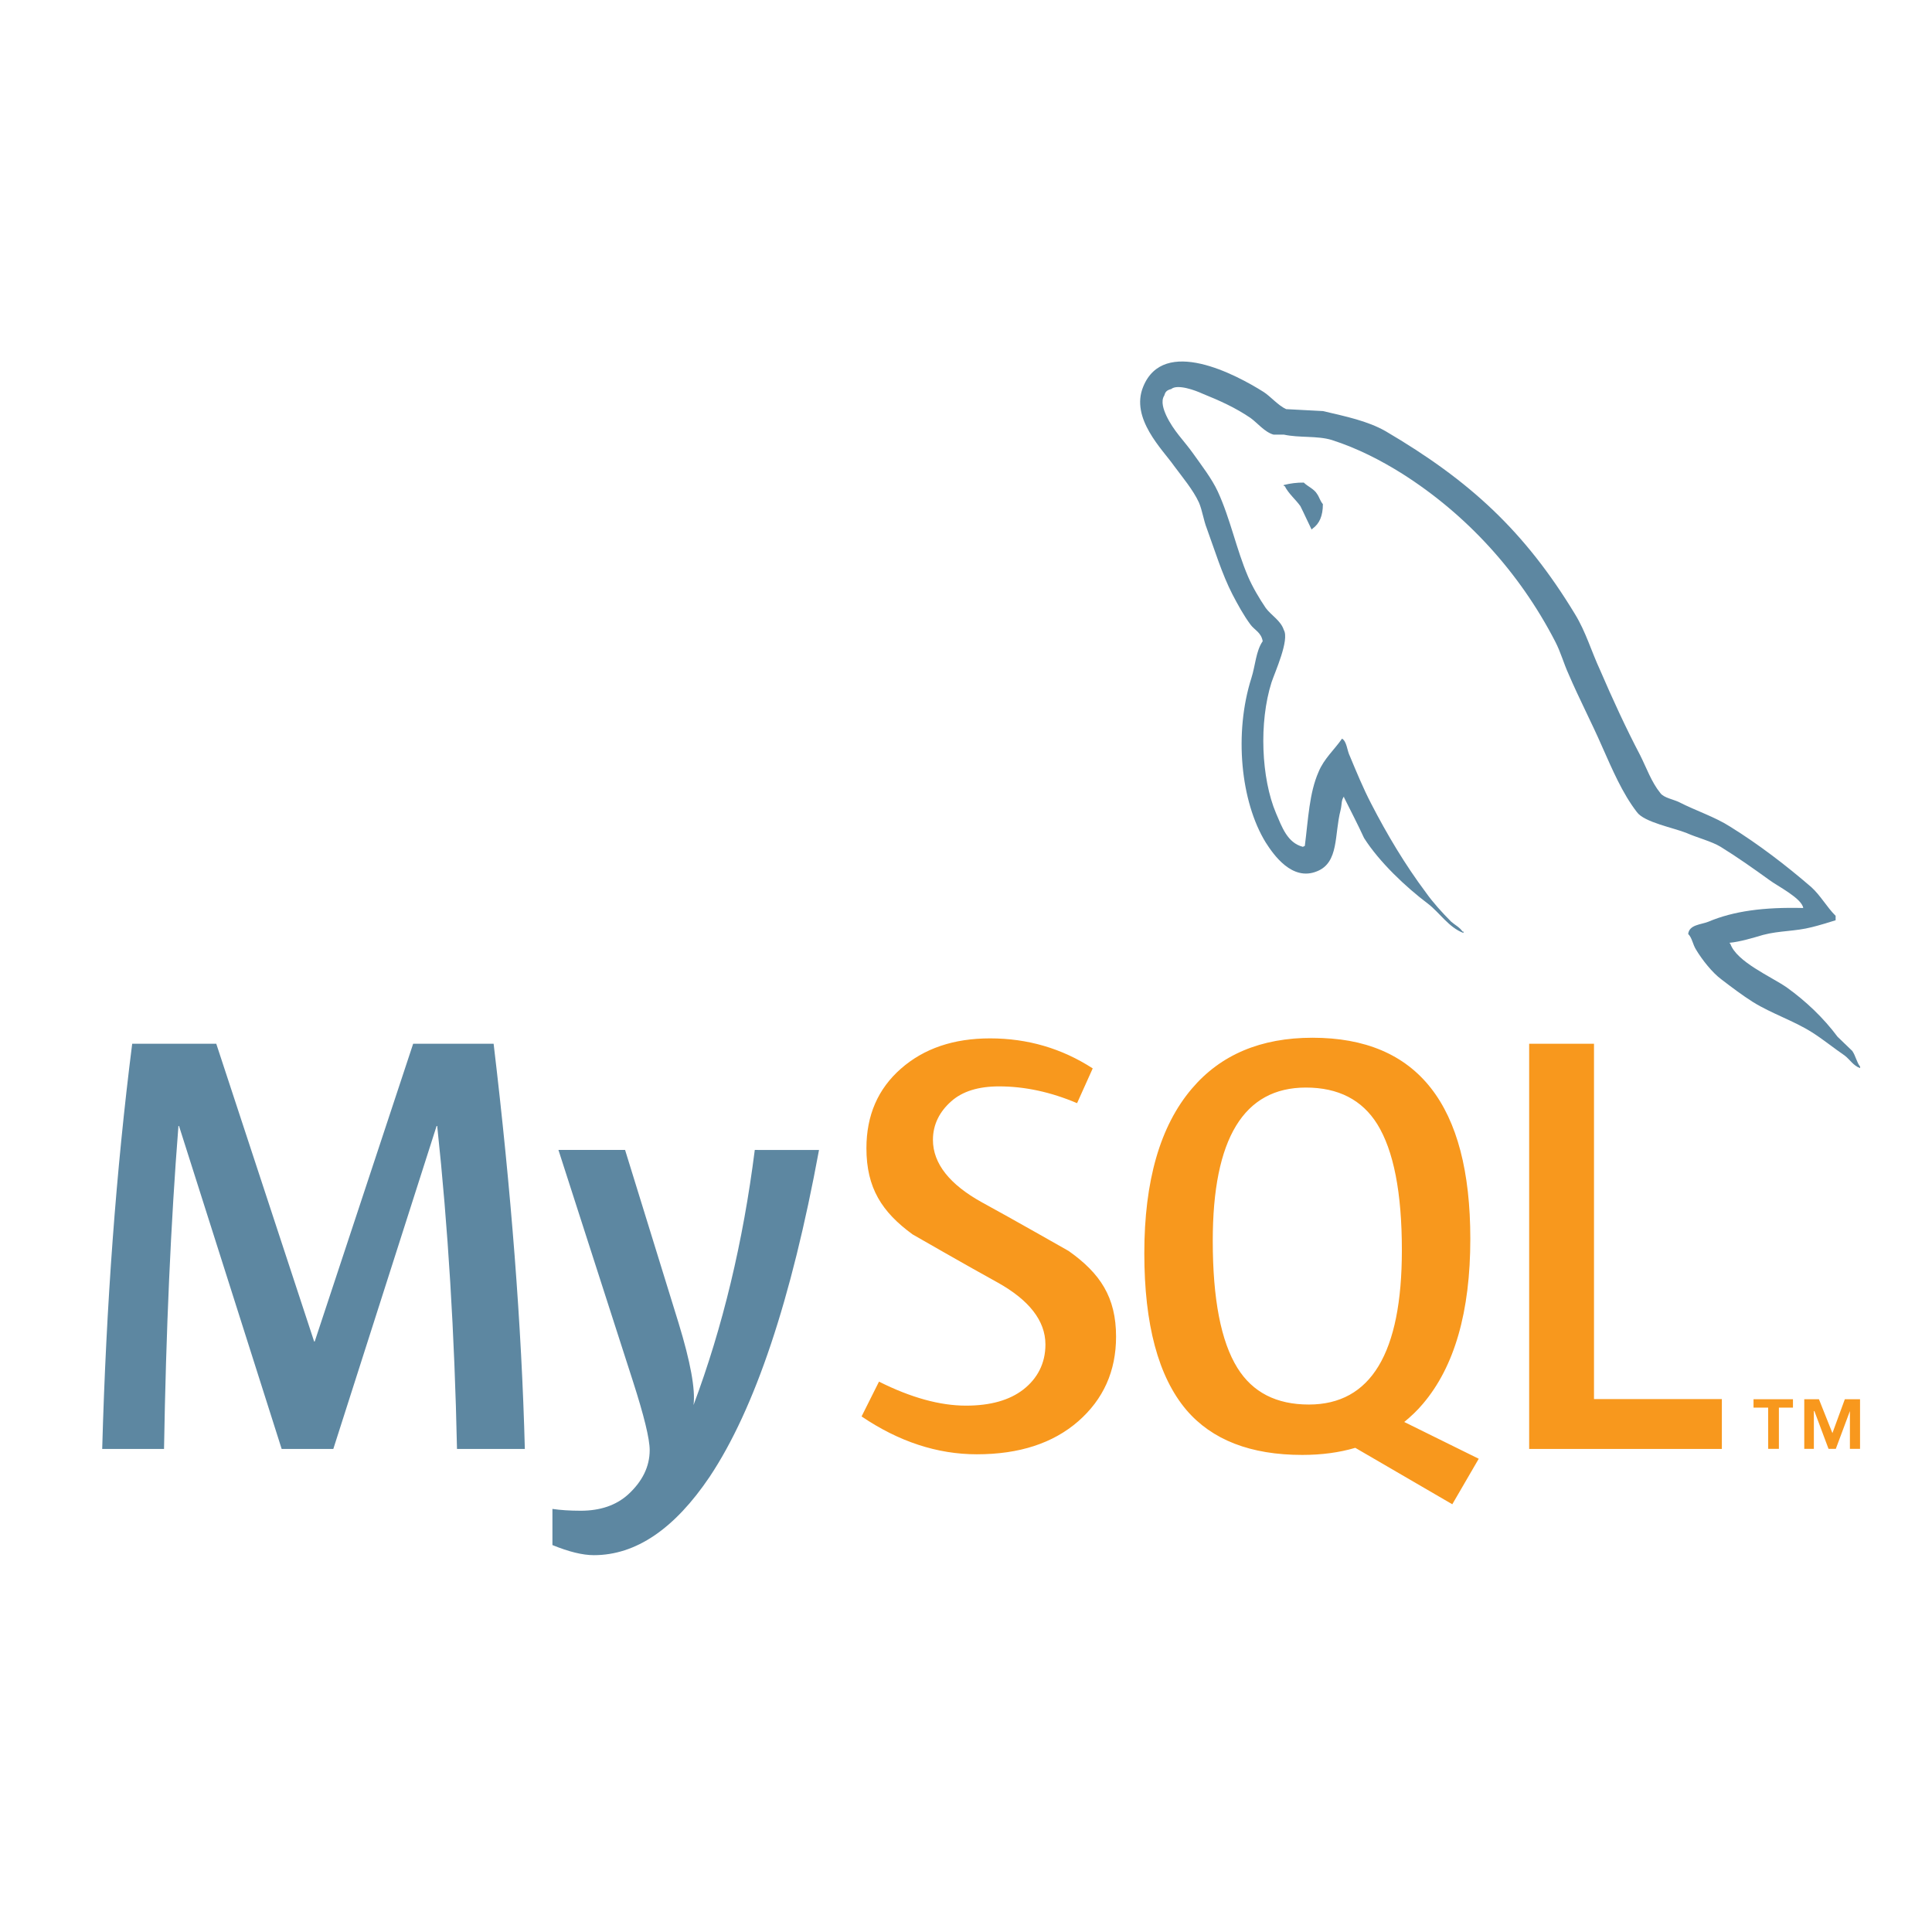 <svg width="61" height="61" viewBox="0 0 61 61" fill="none" xmlns="http://www.w3.org/2000/svg">
<g clip-path="url(#clip0_3669_43418)">
<path d="M16.571 45.748H14.429C14.353 42.133 14.145 38.735 13.804 35.551H13.785L10.524 45.748H8.893L5.652 35.551H5.634C5.393 38.608 5.242 42.007 5.179 45.748H3.227C3.352 41.199 3.669 36.935 4.174 32.954H6.828L9.918 42.355H9.937L13.045 32.954H15.585C16.141 37.617 16.47 41.881 16.571 45.748ZM25.859 36.309C24.987 41.04 23.836 44.477 22.409 46.623C21.296 48.275 20.077 49.102 18.75 49.102C18.396 49.102 17.96 48.995 17.442 48.783V47.642C17.695 47.679 17.992 47.699 18.333 47.699C18.953 47.699 19.451 47.529 19.831 47.187C20.285 46.771 20.513 46.303 20.513 45.785C20.513 45.43 20.336 44.705 19.982 43.605L17.632 36.308H19.736L21.423 41.766C21.802 43.005 21.96 43.87 21.897 44.363C22.819 41.9 23.463 39.214 23.831 36.308L25.859 36.309Z" fill="#5D87A1"/>
<path d="M54.365 45.749H48.281V32.955H50.328V44.174H54.365V45.749ZM46.689 46.058L44.337 44.897C44.545 44.726 44.745 44.54 44.924 44.326C45.924 43.151 46.423 41.415 46.423 39.114C46.423 34.882 44.762 32.765 41.438 32.765C39.808 32.765 38.537 33.302 37.628 34.376C36.629 35.551 36.13 37.282 36.13 39.57C36.13 41.819 36.572 43.468 37.456 44.515C38.265 45.463 39.485 45.937 41.116 45.937C41.724 45.937 42.283 45.863 42.791 45.713L45.854 47.495L46.689 46.058ZM39.069 43.189C38.55 42.355 38.291 41.017 38.291 39.172C38.291 35.951 39.27 34.338 41.23 34.338C42.254 34.338 43.005 34.724 43.485 35.493C44.002 36.328 44.262 37.654 44.262 39.474C44.262 42.721 43.283 44.346 41.325 44.346C40.3 44.346 39.549 43.962 39.069 43.189ZM35.238 42.203C35.238 43.288 34.84 44.178 34.044 44.875C33.248 45.569 32.181 45.917 30.843 45.917C29.591 45.917 28.378 45.517 27.203 44.722L27.753 43.623C28.764 44.13 29.679 44.381 30.5 44.381C31.271 44.381 31.874 44.21 32.311 43.871C32.747 43.531 33.008 43.054 33.008 42.451C33.008 41.691 32.478 41.041 31.505 40.497C30.608 40.005 28.815 38.975 28.815 38.975C27.843 38.267 27.356 37.506 27.356 36.253C27.356 35.216 27.719 34.379 28.445 33.742C29.172 33.103 30.11 32.785 31.261 32.785C32.448 32.785 33.528 33.103 34.501 33.733L34.007 34.831C33.175 34.478 32.354 34.301 31.544 34.301C30.889 34.301 30.382 34.459 30.03 34.776C29.675 35.091 29.456 35.494 29.456 35.989C29.456 36.746 29.997 37.404 30.996 37.958C31.905 38.452 33.743 39.499 33.743 39.499C34.74 40.206 35.238 40.959 35.238 42.203Z" fill="#F8981D"/>
<path d="M56.935 28.669C55.698 28.638 54.74 28.763 53.936 29.103C53.703 29.195 53.334 29.195 53.302 29.489C53.428 29.613 53.442 29.813 53.551 29.985C53.736 30.294 54.059 30.709 54.355 30.926C54.678 31.174 55.004 31.42 55.345 31.637C55.946 32.009 56.628 32.225 57.214 32.596C57.555 32.811 57.895 33.09 58.236 33.322C58.404 33.446 58.512 33.647 58.73 33.724V33.677C58.621 33.538 58.59 33.337 58.483 33.182L58.018 32.734C57.57 32.132 57.012 31.606 56.411 31.174C55.916 30.833 54.833 30.37 54.633 29.799L54.601 29.768C54.941 29.736 55.345 29.613 55.668 29.518C56.194 29.38 56.674 29.411 57.213 29.272C57.462 29.21 57.708 29.133 57.957 29.056V28.916C57.677 28.638 57.478 28.268 57.184 28.005C56.396 27.325 55.529 26.66 54.633 26.104C54.153 25.794 53.535 25.594 53.024 25.331C52.84 25.238 52.529 25.192 52.421 25.037C52.144 24.697 51.988 24.249 51.786 23.846C51.34 22.997 50.906 22.054 50.52 21.156C50.241 20.554 50.071 19.952 49.731 19.395C48.138 16.767 46.407 15.176 43.748 13.614C43.176 13.289 42.496 13.15 41.77 12.979L40.61 12.918C40.363 12.81 40.115 12.516 39.899 12.377C39.016 11.82 36.745 10.615 36.096 12.207C35.678 13.212 36.714 14.201 37.07 14.711C37.333 15.066 37.673 15.469 37.857 15.871C37.966 16.134 37.997 16.413 38.105 16.69C38.353 17.37 38.584 18.127 38.91 18.762C39.079 19.085 39.264 19.426 39.481 19.719C39.605 19.89 39.821 19.966 39.868 20.245C39.653 20.553 39.636 21.017 39.512 21.404C38.956 23.151 39.173 25.314 39.962 26.598C40.208 26.984 40.797 27.835 41.584 27.509C42.281 27.231 42.126 26.35 42.327 25.577C42.373 25.391 42.342 25.268 42.435 25.146V25.176C42.651 25.608 42.868 26.025 43.068 26.459C43.548 27.215 44.383 28.004 45.079 28.528C45.449 28.808 45.743 29.286 46.207 29.457V29.411H46.176C46.082 29.272 45.945 29.21 45.821 29.103C45.542 28.824 45.234 28.484 45.017 28.175C44.369 27.309 43.795 26.351 43.286 25.361C43.037 24.881 42.822 24.357 42.622 23.878C42.528 23.693 42.528 23.414 42.373 23.321C42.141 23.66 41.802 23.954 41.632 24.371C41.338 25.037 41.307 25.855 41.198 26.707L41.137 26.737C40.644 26.613 40.473 26.104 40.286 25.671C39.823 24.573 39.745 22.81 40.147 21.543C40.255 21.219 40.72 20.199 40.534 19.89C40.441 19.595 40.132 19.426 39.962 19.193C39.763 18.9 39.544 18.529 39.405 18.204C39.034 17.339 38.847 16.38 38.448 15.515C38.261 15.112 37.938 14.695 37.675 14.324C37.38 13.907 37.056 13.613 36.823 13.119C36.746 12.949 36.638 12.671 36.762 12.486C36.792 12.362 36.855 12.315 36.978 12.284C37.179 12.115 37.751 12.33 37.952 12.423C38.525 12.655 39.004 12.871 39.483 13.196C39.699 13.351 39.931 13.645 40.209 13.722H40.534C41.028 13.83 41.585 13.752 42.049 13.892C42.868 14.155 43.611 14.541 44.276 14.958C46.301 16.242 47.971 18.066 49.098 20.245C49.283 20.6 49.362 20.925 49.531 21.296C49.856 22.054 50.259 22.826 50.582 23.568C50.907 24.295 51.217 25.036 51.681 25.639C51.912 25.964 52.841 26.134 53.258 26.304C53.566 26.442 54.047 26.566 54.325 26.736C54.851 27.06 55.375 27.432 55.869 27.788C56.115 27.974 56.889 28.36 56.935 28.669ZM41.165 15.237C40.952 15.234 40.739 15.261 40.532 15.314V15.345H40.562C40.687 15.592 40.903 15.764 41.057 15.979C41.182 16.227 41.29 16.473 41.412 16.72L41.442 16.69C41.66 16.535 41.768 16.288 41.768 15.917C41.675 15.808 41.66 15.701 41.582 15.592C41.491 15.438 41.29 15.361 41.165 15.237Z" fill="#5D87A1"/>
<path d="M58.408 45.745H58.728V44.178H58.248L57.856 45.248L57.43 44.178H56.967V45.745H57.27V44.553H57.287L57.733 45.745H57.963L58.408 44.553V45.745ZM55.828 45.745H56.166V44.444H56.61V44.178H55.365V44.444H55.827L55.828 45.745Z" fill="#F8981D"/>
</g>
<defs>
<clipPath id="clip0_3669_43418">
<rect width="55.505" height="38.159" fill="white" transform="translate(3.227 11.414)"/>
</clipPath>
</defs>
</svg>

